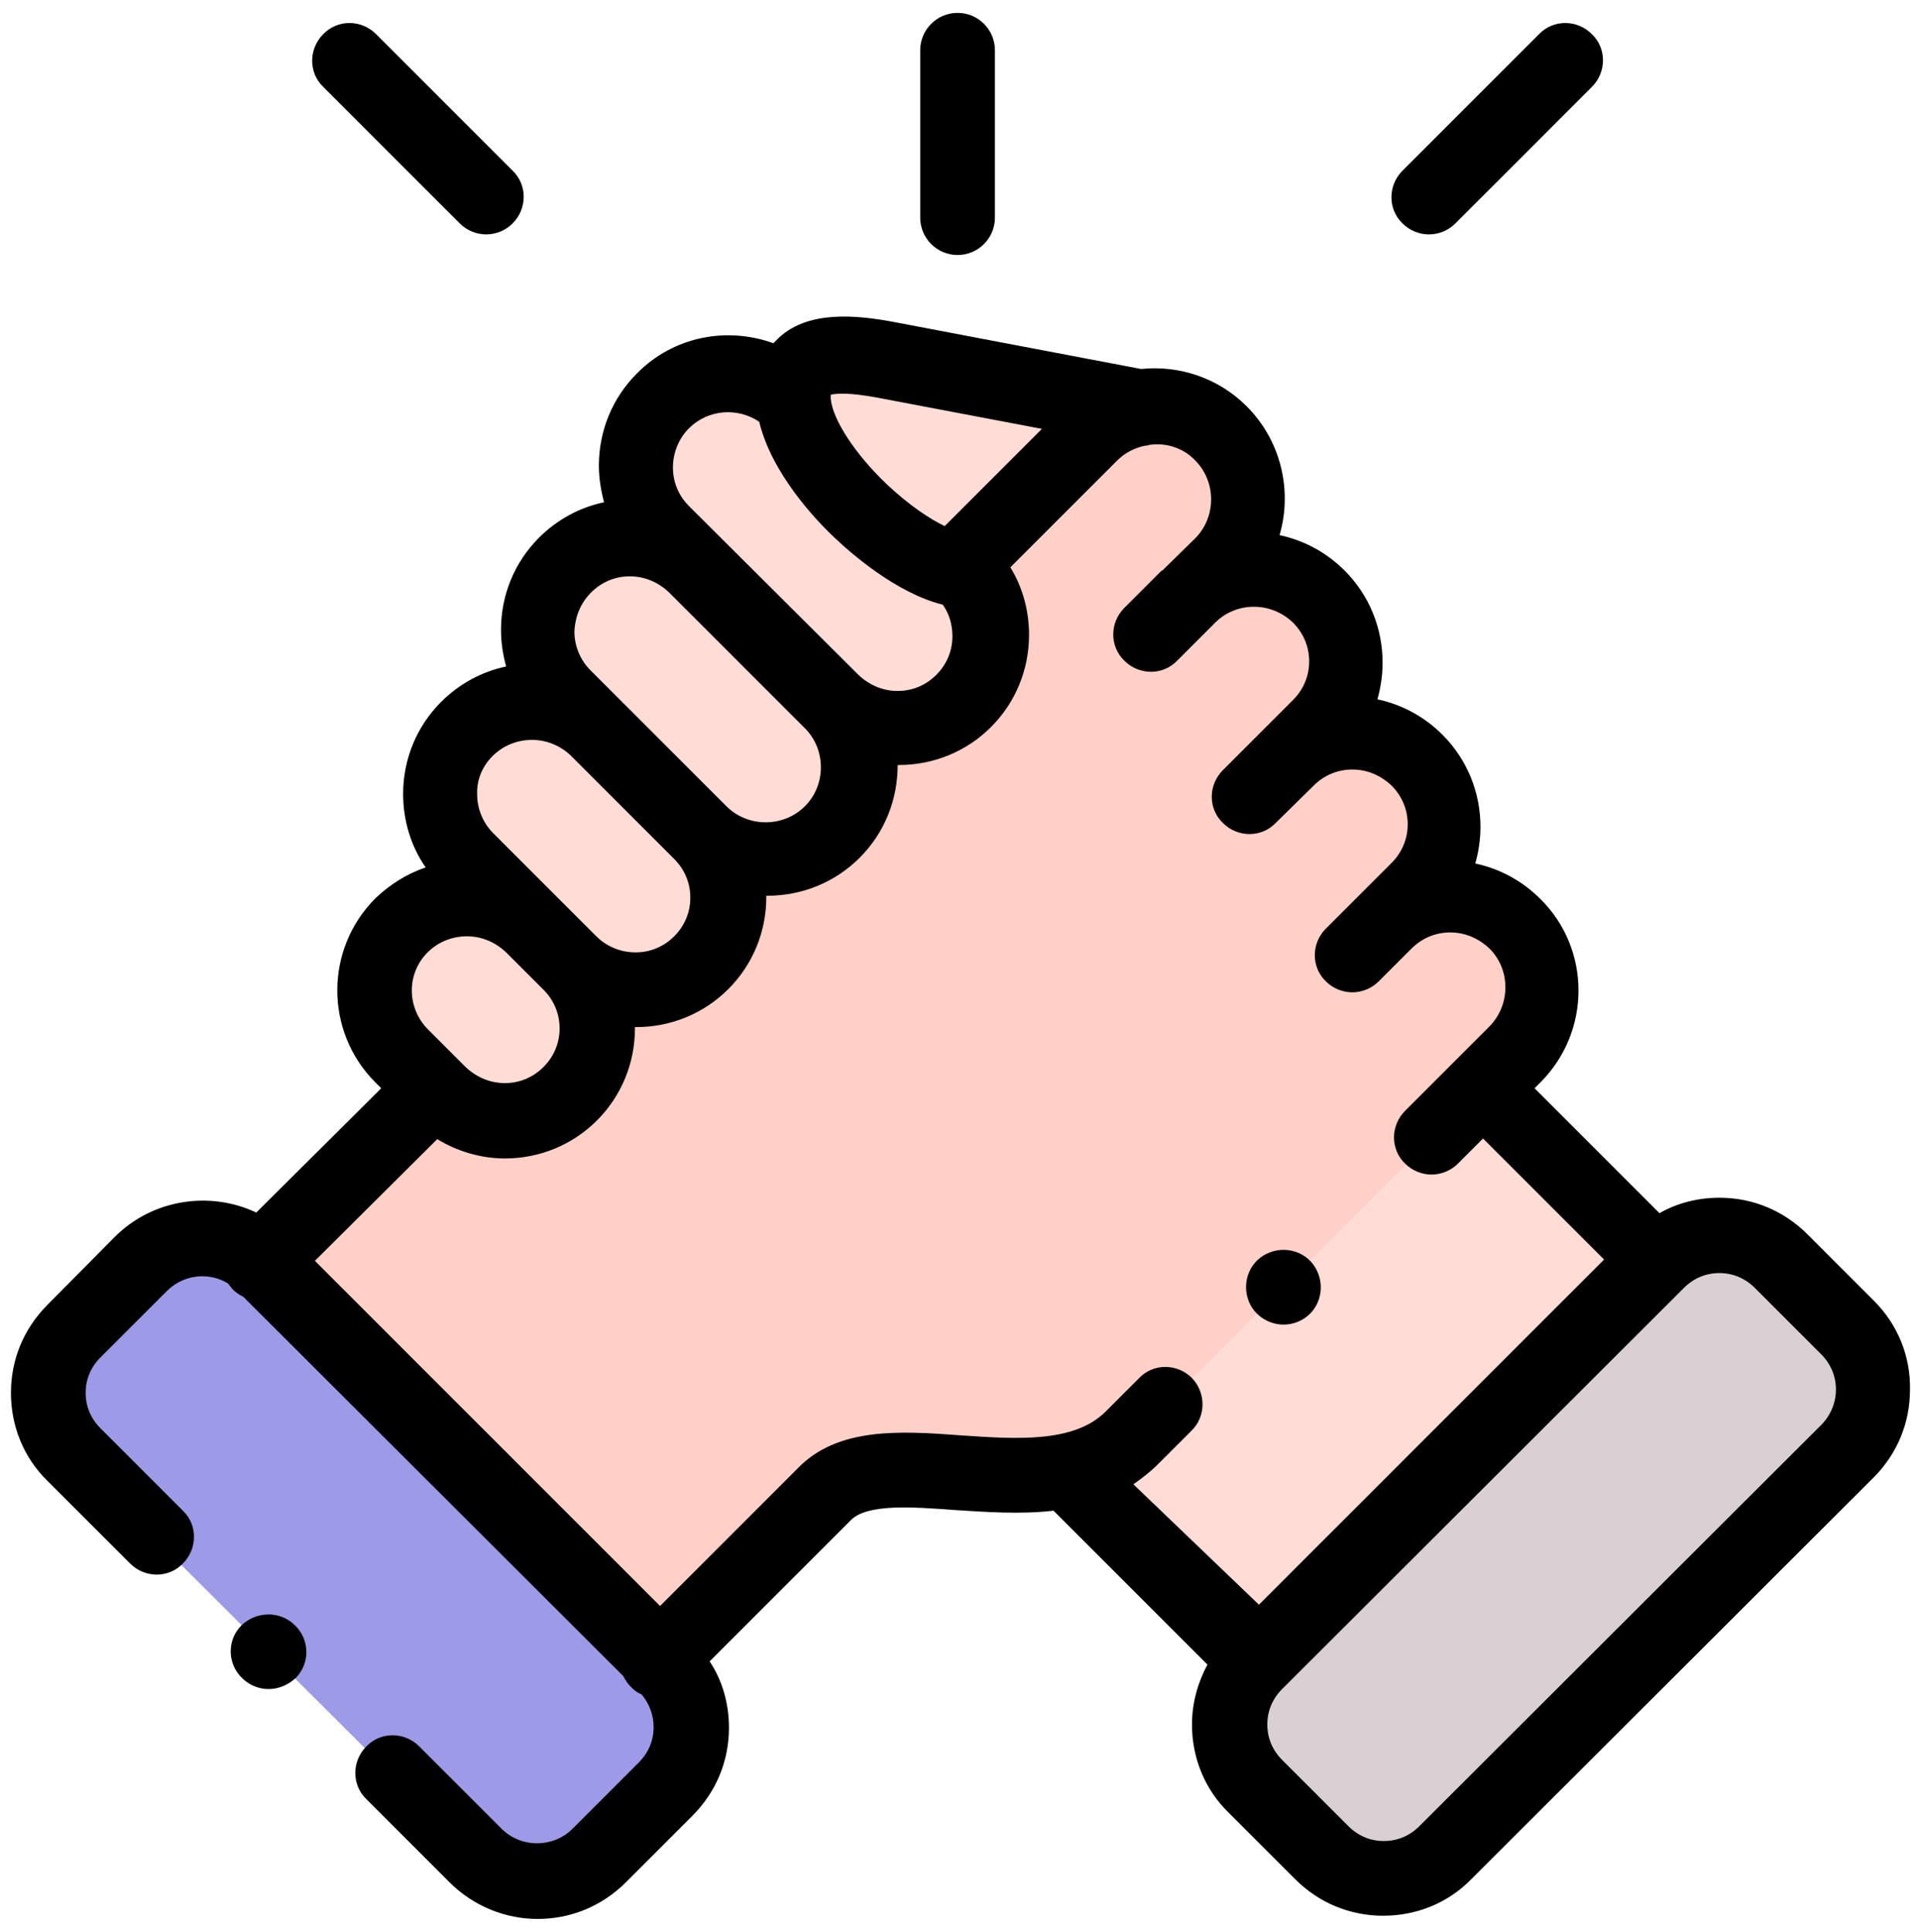 <?xml version="1.0" encoding="utf-8"?>
<!-- Generator: Adobe Illustrator 24.0.1, SVG Export Plug-In . SVG Version: 6.00 Build 0)  -->
<svg version="1.1" id="Layer_1" xmlns="http://www.w3.org/2000/svg" xmlns:xlink="http://www.w3.org/1999/xlink" x="0px" y="0px"
	 viewBox="0 0 298 300" style="enable-background:new 0 0 298 300;" xml:space="preserve">
<style type="text/css">
	.st0{display:none;}
	.st1{display:inline;}
	.st2{fill:#FF826E;}
	.st3{display:inline;fill:#FCD770;}
	.st4{display:inline;fill:#FFC729;}
	.st5{display:inline;fill:#E6E9ED;}
	.st6{display:inline;fill:#FFD064;}
	.st7{display:inline;fill:#FFC250;}
	.st8{fill:#F9F6F6;}
	.st9{display:inline;fill:#26457D;}
	.st10{display:inline;fill:#21386B;}
	.st11{display:inline;fill:#95D6A4;}
	.st12{fill:#78C2A4;}
	.st13{fill-rule:evenodd;clip-rule:evenodd;fill:#DAD0D3;}
	.st14{fill-rule:evenodd;clip-rule:evenodd;fill:#FFDCD5;}
	.st15{fill-rule:evenodd;clip-rule:evenodd;fill:#9D9AE8;}
	.st16{fill-rule:evenodd;clip-rule:evenodd;fill:#FFD0C7;}
</style>
<g class="st0">
	<g class="st1">
		<circle class="st2" cx="75" cy="249.6" r="9.5"/>
		<circle class="st2" cx="37.1" cy="282.8" r="9.5"/>
		<circle class="st2" cx="112.9" cy="282.8" r="9.5"/>
	</g>
	<path class="st3" d="M212.4,131.3c28.8,0,52.1,23.3,52.1,52.1s-23.3,52.1-52.1,52.1s-52.1-23.3-52.1-52.1S183.6,131.3,212.4,131.3z
		 M245.5,183.3c0-18.3-14.8-33.1-33.1-33.1s-33.1,14.8-33.1,33.1s14.8,33.1,33.1,33.1S245.5,201.7,245.5,183.3z"/>
	<path class="st4" d="M292.9,169.1v28.4l-11.6,2.7c-1.7,7.1-4.5,13.7-8.2,19.8l6.3,10.1l-20.1,20.1l-10.1-6.3
		c-6.1,3.7-12.7,6.5-19.8,8.2l-2.7,11.6h-28.4l-2.7-11.6c-7.1-1.7-13.7-4.5-19.8-8.2l-10.1,6.3l-20.1-20.1l6.3-10.1
		c-3.7-6.1-6.5-12.7-8.2-19.8l-11.6-2.7v-28.4l11.6-2.7c1.7-7.1,4.5-13.7,8.2-19.8l-5.8-15.3h66.5c-28.8,0-52.1,23.3-52.1,52.1
		s23.3,52.1,52.1,52.1s52.1-23.3,52.1-52.1s-23.3-52.1-52.1-52.1c10.1,0,18.8-6.4,22.2-15.3c5.2,1.7,10,4,14.6,6.7l10.1-6.3
		l20.1,20.1l-6.3,10.1c3.7,6.1,6.5,12.7,8.2,19.8L292.9,169.1z"/>
	<path class="st5" d="M145.8,131.3H94H75H56.1H41.9c-18.3,0-33.1-14.8-33.1-33.1S23.6,65,41.9,65c0-31.4,25.4-56.8,56.8-56.8
		c22.9,0,42.6,13.6,51.6,33.1c5.8-3,12.4-4.7,19.4-4.7c23.5,0,42.6,19.1,42.6,42.6c0,1.6-0.1,3.2-0.2,4.7h0.2
		c13.1,0,23.7,10.6,23.7,23.7c0,2.9-0.5,5.7-1.5,8.3c-3.4,9-12,15.3-22.2,15.3H145.8z"/>
	<path class="st1" d="M98.7,117V69.7c0-10.4-8.5-18.9-18.9-18.9s-18.9,8.5-18.9,18.9V117h9.5V98.1h18.9V117H98.7z M70.3,88.6V69.7
		c0-5.2,4.2-9.5,9.5-9.5c5.2,0,9.5,4.2,9.5,9.5v18.9H70.3z"/>
	<path class="st1" d="M127.1,88.6c10.4,0,18.9-8.5,18.9-18.9s-8.5-18.9-18.9-18.9h-18.9V117h9.5V88.6H127.1z M117.7,60.2h9.5
		c5.2,0,9.5,4.2,9.5,9.5c0,5.2-4.2,9.5-9.5,9.5h-9.5V60.2z"/>
	<path class="st1" d="M150.8,107.6v9.5h28.4v-9.5h-9.5V60.2h9.5v-9.5h-28.4v9.5h9.5v47.4H150.8z"/>
	<path class="st1" d="M297.6,201.3v-35.9l-12.5-2.9c-1.6-5.5-3.8-10.8-6.5-15.8l6.7-10.9l-25.4-25.4l-10.9,6.7
		c-2.8-1.6-5.8-2.9-8.8-4.1c0.3-1.8,0.5-3.6,0.5-5.5c0-14.1-10.3-25.7-23.7-28c0-0.1,0-0.3,0-0.4c0-26.1-21.2-47.4-47.4-47.4
		c-6,0-11.8,1.1-17.3,3.3C141.7,15.7,121.1,3.4,98.7,3.4c-32.4,0-59,25.2-61.3,57.1C18.6,62.8,4,78.7,4,98.1C4,119,21,136,41.9,136
		h9.5v53.9l-18.9,9.5v31.3h9.5v-25.5l18.9-9.5v-69.2H41.9c-15.7,0-28.4-12.7-28.4-28.4s12.7-28.4,28.4-28.4c2.8,0,5.5,0.4,8.1,1.2
		l2.7-9.1c-1.9-0.6-3.9-1-5.9-1.2c2.2-26.7,24.6-47.7,51.9-47.7c20.2,0,38.8,11.9,47.3,30.4l2.1,4.5l4.4-2.3
		c5.4-2.8,11.2-4.2,17.3-4.2c20.9,0,37.9,17,37.9,37.9c0,0.1,0,0.3,0,0.4c-4.4,0.7-8.5,2.5-12.1,5.2l5.6,7.6
		c3.3-2.4,7.2-3.7,11.3-3.7c10.4,0,18.9,8.5,18.9,18.9s-8.5,18.9-18.9,18.9H89.2v69.2l18.9,9.5v25.5h9.5v-31.3l-18.9-9.5V136h43.8
		l3.9,10.2c-2.9,5.1-5.2,10.6-6.8,16.3l-12.5,2.9v35.9l12.5,2.9c1.6,5.5,3.8,10.8,6.5,15.8l-6.7,10.9l25.4,25.4l10.9-6.7
		c5,2.8,10.3,5,15.8,6.5l2.9,12.5h35.9l2.9-12.5c5.5-1.6,10.8-3.8,15.8-6.5l10.9,6.7l25.4-25.4l-6.7-10.9c2.8-5,5-10.3,6.5-15.8
		L297.6,201.3z M277.4,196.3l-0.7,2.8c-1.6,6.5-4.2,12.7-7.7,18.5l-1.5,2.5l5.8,9.4l-14.8,14.8l-9.4-5.8l-2.5,1.5
		c-5.7,3.5-12,6.1-18.5,7.7l-2.8,0.7l-2.5,10.8h-20.9l-2.5-10.8l-2.8-0.7c-6.5-1.6-12.7-4.2-18.5-7.7l-2.5-1.5l-9.4,5.8l-14.8-14.8
		l5.8-9.4l-1.5-2.5c-3.5-5.7-6.1-12-7.7-18.5l-0.7-2.8l-10.8-2.5v-20.9l10.8-2.5l0.7-2.8c1.6-6.5,4.2-12.7,7.7-18.5l1.2-2l-4.2-11.1
		H181c-15.3,10.2-25.5,27.6-25.5,47.4c0,31.3,25.5,56.8,56.8,56.8s56.8-25.5,56.8-56.8c0-25-16.3-46.3-38.8-53.8
		c2.6-2.1,4.7-4.7,6.4-7.6c3.4,1.3,6.7,2.9,9.8,4.8l2.5,1.5l9.4-5.8l14.8,14.8l-5.8,9.4l1.5,2.5c3.5,5.7,6.1,12,7.7,18.5l0.7,2.8
		l10.7,2.5v20.9L277.4,196.3z M212.4,136c26.1,0,47.4,21.2,47.4,47.4s-21.2,47.4-47.4,47.4S165,209.5,165,183.3S186.3,136,212.4,136
		z"/>
	<path class="st1" d="M212.4,221.2c20.9,0,37.9-17,37.9-37.9s-17-37.9-37.9-37.9s-37.9,17-37.9,37.9S191.5,221.2,212.4,221.2z
		 M212.4,154.9c15.7,0,28.4,12.7,28.4,28.4s-12.7,28.4-28.4,28.4S184,199,184,183.3S196.7,154.9,212.4,154.9z"/>
	<path class="st1" d="M32.4,240.2h9.5v9.5h-9.5V240.2z"/>
	<path class="st1" d="M108.2,240.2h9.5v9.5h-9.5V240.2z"/>
	<path class="st1" d="M41.9,269.5v-10.3h-9.5v10.3c-5.5,2-9.5,7.2-9.5,13.3c0,7.8,6.4,14.2,14.2,14.2s14.2-6.4,14.2-14.2
		C51.4,276.6,47.4,271.4,41.9,269.5z M37.1,287.5c-2.6,0-4.7-2.1-4.7-4.7c0-2.6,2.1-4.7,4.7-4.7s4.7,2.1,4.7,4.7
		C41.9,285.4,39.8,287.5,37.1,287.5z"/>
	<path class="st1" d="M117.7,269.5v-10.3h-9.5v10.3c-5.5,2-9.5,7.2-9.5,13.3c0,7.8,6.4,14.2,14.2,14.2s14.2-6.4,14.2-14.2
		C127.1,276.6,123.2,271.4,117.7,269.5z M112.9,287.5c-2.6,0-4.7-2.1-4.7-4.7c0-2.6,2.1-4.7,4.7-4.7c2.6,0,4.7,2.1,4.7,4.7
		C117.7,285.4,115.5,287.5,112.9,287.5z"/>
	<path class="st1" d="M79.8,236.3v-53h-9.5v53c-5.5,2-9.5,7.2-9.5,13.3c0,7.8,6.4,14.2,14.2,14.2s14.2-6.4,14.2-14.2
		C89.2,243.5,85.3,238.3,79.8,236.3z M75,254.4c-2.6,0-4.7-2.1-4.7-4.7c0-2.6,2.1-4.7,4.7-4.7c2.6,0,4.7,2.1,4.7,4.7
		C79.8,252.3,77.6,254.4,75,254.4z"/>
	<path class="st1" d="M70.3,126.5h9.5v9.5h-9.5V126.5z"/>
	<path class="st1" d="M70.3,145.5h9.5v9.5h-9.5V145.5z"/>
	<path class="st1" d="M70.3,164.4h9.5v9.5h-9.5V164.4z"/>
</g>
<g class="st0">
	<path class="st6" d="M282,291.2h-262c-5.9,0-10.7-4.8-10.7-10.7V17.6c0-5.4,4.4-9.8,9.8-9.8h263.8c5.4,0,9.8,4.4,9.8,9.8v262.9
		C292.7,286.4,287.9,291.2,282,291.2z"/>
	<path class="st7" d="M282.9,7.8h-20.3c5.4,0,9.8,4.4,9.8,9.8v273.6h9.6c5.9,0,10.7-4.8,10.7-10.7V17.6
		C292.7,12.2,288.3,7.8,282.9,7.8L282.9,7.8z"/>
	<g class="st1">
		<path class="st8" d="M199.9,249.9l-4.9-5.1l30-29.2l-30-29.2l4.9-5.1c6.8-7,18-7.2,25-0.3l26.3,25.6c1.4,1.3,2.5,2.9,3.1,4.7
			c1.7,4.8,0.4,9.9-3,13.2l-26.5,25.8C217.9,257.1,206.7,256.9,199.9,249.9L199.9,249.9z"/>
	</g>
	<path class="st9" d="M168.4,54.4h-34.9c-3.2,0-5.9-2.6-5.9-5.9V7.8h46.6v40.8C174.3,51.8,171.6,54.4,168.4,54.4z"/>
	<path class="st10" d="M157.3,7.8v40.8c0,3.2-2.6,5.9-5.9,5.9h17c3.2,0,5.9-2.6,5.9-5.9V7.8L157.3,7.8z"/>
	<path class="st11" d="M300.1,72.2h-85.8c-2.1,0-3.8-1.7-3.8-3.8V51c0-1.7-2.1-2.6-3.3-1.4l-49.8,48.1c-1.4,1.3-1.4,3.5,0,4.8
		l49.8,48.1c1.2,1.2,3.3,0.3,3.3-1.4v-17.5c0-2.1,1.7-3.8,3.8-3.8h86.2c19.4,0,35.5,15.8,35.2,35.2c-0.3,18.8-15.7,34-34.6,34h-8.4
		v55.7h8.4c50,0,90.6-40.8,90.3-90.8C391.1,112.2,349.9,72.2,300.1,72.2L300.1,72.2z"/>
	<g class="st1">
		<path class="st12" d="M308.3,252.6v-56.2c-2.3,0.5-4.7,0.8-7.2,0.8h-8.4v55.7h8.4C303.5,252.9,305.9,252.8,308.3,252.6
			L308.3,252.6z"/>
	</g>
	<g class="st1">
		<path class="st12" d="M300.1,72.2h-19.3c49.8,0,91,40,91.3,89.8c0.3,46.4-34.6,84.8-79.5,90.2v0.7h8.4c50,0,90.6-40.8,90.3-90.8
			C391.1,112.2,349.9,72.2,300.1,72.2L300.1,72.2z"/>
	</g>
	<g class="st1">
		<path d="M68.1,178.2c-2.2-2.2-5.9-2.2-8.1,0l-18.4,18.2c-2.3,2.2-2.3,5.9-0.1,8.1c2.2,2.3,5.9,2.3,8.1,0l8.6-8.5V233
			c0,3.2,2.6,5.8,5.8,5.8c3.2,0,5.8-2.6,5.8-5.8V196l8.6,8.5c2.3,2.2,5.9,2.2,8.1,0c2.2-2.3,2.2-5.9-0.1-8.1L68.1,178.2z"/>
		<path d="M123.1,238.7c3.2,0,5.8-2.6,5.8-5.8V196l8.6,8.5c2.3,2.2,5.9,2.2,8.1,0c2.2-2.3,2.2-5.9-0.1-8.1l-18.4-18.2
			c-2.2-2.2-5.9-2.2-8.1,0l-18.4,18.2c-2.3,2.2-2.3,5.9-0.1,8.1c2.2,2.3,5.9,2.3,8.1,0l8.6-8.5V233
			C117.4,236.2,120,238.7,123.1,238.7L123.1,238.7z"/>
		<path d="M58.3,259.5c0,3.2,2.6,5.8,5.8,5.8h59.1c3.2,0,5.8-2.6,5.8-5.8s-2.6-5.8-5.8-5.8H64.1C60.9,253.7,58.3,256.3,58.3,259.5z"
			/>
		<path d="M220.9,185.1l6.6,6.4c2.3,2.2,5.9,2.2,8.1-0.1c2.2-2.3,2.2-5.9-0.1-8.1l-6.6-6.4c-9.3-9-24.1-8.8-33.2,0.4
			c-3.5,4.1-6.6,5.4-6.6,9.2c0,1.5,0.6,3,1.7,4.1l25.8,25.1L191,240.7c-2.3,2.2-2.3,5.9-0.1,8.1l4.9,5.1c9,9.3,23.9,9.5,33.2,0.4
			l26.5-25.8c5.1-5,6.8-12.5,4.4-19.3c-2-5.6-5.9-7.9-9.1-11.3c-2.3-2.2-5.9-2.2-8.1,0.1c-2.2,2.3-2.2,5.9,0.1,8.1
			c3.8,3.8,5.5,4.9,6.3,7c0.9,2.5,0.3,5.2-1.6,7.1l-26.5,25.8c-4.7,4.6-12.3,4.5-16.9-0.2l-0.9-0.9l25.9-25.2
			c1.1-1.1,1.7-2.6,1.7-4.1s-0.6-3-1.7-4.1l-25.9-25.2l0.9-0.9C208.6,180.6,216.2,180.5,220.9,185.1L220.9,185.1z"/>
		<path d="M300.1,66.5h-1.6V17.6c0-8.6-7-15.6-15.6-15.6H19.1C10.5,2,3.5,9,3.5,17.6v54.6C3.5,75.4,6,78,9.2,78s5.8-2.6,5.8-5.8
			V17.6c0-2.2,1.8-4.1,4.1-4.1h102.8v35c0,6.4,5.2,11.6,11.6,11.6h34.9c6.4,0,11.6-5.2,11.6-11.6v-35h102.8c2.2,0,4.1,1.8,4.1,4.1
			v48.9h-20.5c-3.2,0-5.8,2.6-5.8,5.8s2.6,5.8,5.8,5.8h33.7c46.9,0,85.3,37.7,85.5,84.1c0.3,46.8-37.7,85.1-84.6,85.1h-2.6v-44.2
			h2.6c21.9,0,40-17.8,40.4-39.7c0.4-22.9-18.8-41.1-41-41.1h-86.2c-5.3,0-9.6,4.3-9.6,9.6v8.5l-41.6-40.1L204.7,60v8.4
			c0,5.3,4.3,9.6,9.6,9.6h29c3.2,0,5.8-2.6,5.8-5.8s-2.6-5.8-5.8-5.8h-27.1V51c0-3.1-1.8-5.9-4.7-7.1c-2.9-1.2-6.1-0.6-8.4,1.5
			l-49.8,48.1c-1.8,1.7-2.8,4.1-2.8,6.6c0,2.5,1,4.8,2.8,6.6l49.8,48.1c2.2,2.2,5.5,2.8,8.4,1.5c2.9-1.2,4.7-4,4.7-7.1v-15.5h70.7
			v146.8c0,2.7-2.2,5-5,5H20c-2.7,0-5-2.2-5-5V95.3c0-3.2-2.6-5.8-5.8-5.8s-5.8,2.6-5.8,5.8v185.2c0,9.1,7.4,16.5,16.5,16.5h262
			c9.1,0,16.5-7.4,16.5-16.5v-21.9h2.6c53.2,0,96.4-43.4,96.1-96.6C396.9,109.3,353.3,66.5,300.1,66.5L300.1,66.5z M168.5,48.5
			C168.5,48.6,168.5,48.6,168.5,48.5l-35,0.1c0,0-0.1,0-0.1-0.1v-35h35.1L168.5,48.5L168.5,48.5z M300.5,133.7
			c16,0,29.7,13.1,29.5,29.3c-0.3,15.6-13.2,28.3-28.8,28.3h-2.6v-57.7L300.5,133.7z"/>
	</g>
</g>
<g>
	<g>
		<path class="st13" d="M224.5,287.7l62.4-62.3c5.3-5.3,5.3-13.9,0-19.2l-10.3-10.3c-5.3-5.3-13.9-5.3-19.2,0l-0.3,0.3l-61.9,61.8
			l-0.3,0.3c-5.3,5.3-5.3,13.9,0,19.2l10.3,10.3c1,1,2.2,1.9,3.5,2.5H221C222.3,289.6,223.4,288.7,224.5,287.7L224.5,287.7z"/>
		<path class="st14" d="M195.3,257.9l61.9-61.8l-27.1-27c-40.5-23-73.3,29.7-64.3,59.3L195.3,257.9z"/>
		<path class="st15" d="M76.4,290.2h12.2c1.3-0.6,2.5-1.5,3.5-2.5l10.3-10.3c5.3-5.3,5.3-13.9,0-19.2l-0.3-0.3l-61.9-61.8l-0.3-0.3
			c-5.3-5.3-14-5.3-19.2,0l-10.3,10.3c-5.3,5.3-5.3,13.9,0,19.2l62.4,62.3C74,288.7,75.1,289.6,76.4,290.2z"/>
		<path class="st16" d="M175.8,223.3l38.2-38.1l16.1-16.1l5.1-5.1c5.6-5.6,5.6-14.7,0-20.3c-5.6-5.6-14.7-5.6-20.3,0l5.1-5.1
			c5.6-5.6,5.6-14.7,0-20.3c-5.6-5.6-14.7-5.6-20.3,0l5.1-5.1c5.6-5.6,5.6-14.7,0-20.3c-5.6-5.6-14.7-5.6-20.3,0l5.1-5.1
			c5.6-5.6,5.6-14.7,0-20.3c-3.4-3.4-8.1-4.7-12.5-4c-2.9,0.5-5.7,1.8-7.9,4l-20.4,20.4l0.7,0.7l0.1,0.1c5.6,5.6,5.6,14.7,0,20.3
			c-5.6,5.6-14.7,5.6-20.3,0c5.6,5.6,5.6,14.7,0,20.3c-5.6,5.6-14.7,5.6-20.3,0c5.6,5.6,5.6,14.7,0,20.3c-5.6,5.6-14.7,5.6-20.3,0
			c5.6,5.6,5.6,14.7,0,20.3c-5.6,5.6-14.7,5.6-20.3,0l-0.8-0.8l-27.1,27l61.9,61.8l25.9-25.8c7.3-7.6,24.5-0.9,37.7-3.7
			C169.5,227.7,172.9,226.1,175.8,223.3L175.8,223.3z"/>
		<path class="st14" d="M129.1,108.9c5.6,5.6,14.7,5.6,20.3,0c5.6-5.6,5.6-14.7,0-20.3l-0.1-0.1c-8.6-0.6-25.1-15.6-26.1-26.1
			c-5.6-5.6-14.7-5.6-20.3,0c-5.6,5.6-5.6,14.7,0,20.3l5.1,5.1L129.1,108.9z"/>
		<path class="st14" d="M108.8,129.3c5.6,5.6,14.7,5.6,20.3,0c5.6-5.6,5.6-14.7,0-20.3L108,87.8c-5.6-5.6-14.7-5.6-20.3,0
			c-5.6,5.6-5.6,14.7,0,20.3l5.1,5.1L108.8,129.3z"/>
		<path class="st14" d="M88.5,149.6c5.6,5.6,14.7,5.6,20.3,0c5.6-5.6,5.6-14.7,0-20.3l-16-16c-5.6-5.6-14.7-5.6-20.3,0
			c-5.6,5.6-5.6,14.7,0,20.3l10.2,10.2L88.5,149.6z"/>
		<path class="st14" d="M68.1,169.9c5.6,5.6,14.7,5.6,20.3,0c5.6-5.6,5.6-14.7,0-20.3l-5.8-5.8c-5.6-5.6-14.7-5.6-20.3,0
			c-5.6,5.6-5.6,14.7,0,20.3l5.1,5.1L68.1,169.9z"/>
		<path class="st14" d="M148.7,87.9l20.4-20.4c2.2-2.2,5-3.5,7.9-4l-39.3-7.4c-7.8-1.5-15.1-1.5-14.4,6.3
			c1,10.5,17.5,25.5,26.1,26.1L148.7,87.9z"/>
	</g>
	<path d="M148.7,39.6c3.2,0,5.8-2.6,5.8-5.8v-26c0-3.2-2.6-5.8-5.8-5.8c-3.2,0-5.8,2.6-5.8,5.8v26C142.9,37,145.5,39.6,148.7,39.6
		L148.7,39.6z"/>
	<path d="M291,202l-10.3-10.3c-3.7-3.7-8.5-5.7-13.7-5.7c-3.3,0-6.5,0.8-9.3,2.4l-19.4-19.4l0.9-0.9c7.9-7.9,7.9-20.7,0-28.5
		c-2.8-2.8-6.3-4.7-10.1-5.5c0.5-1.8,0.8-3.7,0.8-5.7c0-5.4-2.1-10.5-5.9-14.3c-2.8-2.8-6.3-4.7-10.1-5.5c0.5-1.8,0.8-3.7,0.8-5.7
		c0-5.4-2.1-10.5-5.9-14.3c-2.9-2.9-6.4-4.7-10.1-5.5c2-6.8,0.3-14.6-5.1-20c-4.5-4.5-10.6-6.4-16.4-5.8l-38.4-7.3
		c-5.9-1.1-13.2-1.8-17.8,2.4c-0.3,0.3-0.6,0.6-0.9,0.9c-7.2-2.6-15.5-1.1-21.2,4.7c-3.8,3.8-5.9,8.9-5.9,14.3
		c0,1.9,0.3,3.8,0.8,5.7c-3.8,0.8-7.3,2.7-10.1,5.5c-3.8,3.8-5.9,8.9-5.9,14.3c0,2,0.3,3.9,0.8,5.7c-3.8,0.8-7.3,2.7-10.1,5.5
		c-3.8,3.8-5.9,8.9-5.9,14.3c0,4.1,1.2,8.1,3.5,11.4c-2.9,1-5.5,2.6-7.8,4.8c-7.9,7.9-7.9,20.7,0,28.6l0.9,0.9l-19.4,19.3
		c-7.2-3.4-16.1-2.1-22,3.8L7.4,202.6c-3.7,3.7-5.7,8.5-5.7,13.7c0,5.2,2,10.1,5.7,13.7l12.8,12.8c2.3,2.3,6,2.3,8.2,0
		c2.3-2.3,2.3-6,0-8.2l-12.8-12.8c-1.5-1.5-2.3-3.4-2.3-5.5c0-2.1,0.8-4,2.3-5.5l10.3-10.3c2.6-2.6,6.5-3,9.5-1.2
		c0.2,0.3,0.5,0.6,0.7,0.9c0.5,0.5,1.1,0.9,1.7,1.2l59,58.9c0.3,0.6,0.7,1.2,1.2,1.7c0.5,0.5,1,0.9,1.6,1.1c1.2,1.4,1.9,3.2,1.9,5.1
		c0,2.1-0.8,4-2.3,5.5l-10.3,10.3c-3,3-8,3-11,0l-12.8-12.8c-2.3-2.3-6-2.3-8.2,0c-2.3,2.3-2.3,6,0,8.2l12.9,12.9
		c3.8,3.8,8.8,5.7,13.7,5.7c5,0,9.9-1.9,13.7-5.7l10.3-10.3c3.7-3.7,5.7-8.5,5.7-13.7c0-3.7-1-7.3-3-10.3l21.8-21.8c0,0,0,0,0.1-0.1
		c2.5-2.6,9.5-2.1,16.2-1.6c4.8,0.3,10.1,0.7,15.3,0.1l23.9,23.9c-1.5,2.8-2.4,6-2.4,9.3c0,5.2,2,10.1,5.7,13.7l10.3,10.3
		c3.7,3.7,8.5,5.7,13.7,5.7c5.2,0,10.1-2,13.7-5.7l62.4-62.3c3.7-3.7,5.7-8.5,5.7-13.7C296.7,210.6,294.7,205.7,291,202L291,202z
		 M136.5,61.8l25.3,4.8l-15.1,15.1c-2.3-1.1-5.5-3.2-9.1-6.6c-4.8-4.6-8.3-9.9-8.6-13.2c0,0,0,0,0,0c0,0,0,0,0,0c0-0.2,0-0.4,0-0.6
		C129.8,61.1,131.8,60.9,136.5,61.8L136.5,61.8z M107,66.5c2.9-2.9,7.5-3.3,10.9-1c1.9,7.9,8.6,15.1,11.7,18
		c2.3,2.2,9.5,8.6,16.8,10.4c1,1.4,1.5,3.1,1.5,4.9c0,2.3-0.9,4.4-2.5,6c-1.6,1.6-3.7,2.5-6,2.5c-2.3,0-4.4-0.9-6.1-2.5l0,0l0,0
		L107,78.6c-1.6-1.6-2.5-3.7-2.5-6C104.5,70.3,105.4,68.1,107,66.5L107,66.5z M91.8,92c1.6-1.6,3.7-2.5,6-2.5c2.3,0,4.4,0.9,6.1,2.5
		l21.1,21.1c3.3,3.3,3.3,8.8,0,12.1c-1.6,1.6-3.8,2.5-6.1,2.5s-4.5-0.9-6.1-2.5l0,0l-16-16c0,0-0.1,0-0.1-0.1l-5-5
		c-1.6-1.6-2.5-3.8-2.5-6C89.3,95.7,90.2,93.6,91.8,92L91.8,92z M76.5,117.4c1.6-1.6,3.8-2.5,6.1-2.5c2.3,0,4.4,0.9,6,2.4l16.1,16.1
		c1.6,1.6,2.5,3.7,2.5,6c0,2.3-0.9,4.4-2.5,6c-1.6,1.6-3.7,2.5-6,2.5c-2.3,0-4.5-0.9-6.1-2.5l-5.8-5.8c0,0,0,0,0,0l-10.2-10.2
		c-1.6-1.6-2.5-3.8-2.5-6C74,121.1,74.9,119,76.5,117.4L76.5,117.4z M66.4,147.9c1.6-1.6,3.8-2.5,6.1-2.5c2.3,0,4.4,0.9,6.1,2.5
		l5.8,5.8c1.6,1.6,2.5,3.7,2.5,6c0,2.3-0.9,4.4-2.5,6c-1.6,1.6-3.7,2.5-6,2.5c-2.3,0-4.4-0.9-6.1-2.5l-0.7-0.7c0,0,0,0,0,0
		c0,0,0,0,0,0l-5-5C63.1,156.6,63.1,151.2,66.4,147.9L66.4,147.9z M185.1,214c-2.3-2.3-6-2.3-8.2,0l-5.2,5.2
		c-4.9,4.9-13.8,4.3-22.5,3.7c-9.4-0.7-19.1-1.3-25.3,5.1l-21.4,21.4l-53.6-53.6l19-18.9c3.1,1.9,6.8,3,10.5,3
		c5.4,0,10.5-2.1,14.3-5.9c3.8-3.8,5.9-8.9,5.9-14.3c0-0.1,0-0.1,0-0.2c0.1,0,0.1,0,0.2,0c5.4,0,10.5-2.1,14.3-5.9
		c3.8-3.8,5.9-8.9,5.9-14.3c0-0.1,0-0.1,0-0.2c0.1,0,0.1,0,0.2,0c5.4,0,10.5-2.1,14.3-5.9c4-4,5.9-9.2,5.9-14.4c0.1,0,0.1,0,0.2,0
		c5.4,0,10.5-2.1,14.3-5.9c3.8-3.8,5.9-8.9,5.9-14.3c0-3.8-1-7.4-2.9-10.5l16.6-16.6c1.2-1.2,2.8-2,4.4-2.3c0.2,0,0.3,0,0.5-0.1
		c2.6-0.4,5.3,0.4,7.2,2.4c3.3,3.3,3.3,8.8,0,12.1l-5.1,5c0,0,0,0-0.1,0l-5.8,5.8c-2.3,2.3-2.3,6,0,8.2c2.3,2.3,6,2.3,8.2,0l5.1-5.1
		c0,0,0,0,0,0l0.8-0.8c3.3-3.3,8.7-3.3,12.1,0c1.6,1.6,2.5,3.7,2.5,6c0,2.3-0.9,4.4-2.5,6l-5.1,5.1c0,0,0,0,0,0l-5.8,5.8
		c-2.3,2.3-2.3,6,0,8.2c2.3,2.3,6,2.3,8.2,0l5.9-5.8c1.6-1.6,3.7-2.5,6-2.5c2.3,0,4.4,0.9,6.1,2.5c1.6,1.6,2.5,3.7,2.5,6
		c0,2.3-0.9,4.4-2.5,6l-10.2,10.2c-2.3,2.3-2.3,6,0,8.2c1.1,1.1,2.6,1.7,4.1,1.7c1.5,0,3-0.6,4.1-1.7l5-5c0,0,0.1-0.1,0.1-0.1
		c1.6-1.6,3.7-2.5,6-2.5c2.3,0,4.4,0.9,6.1,2.5c3.3,3.3,3.3,8.7,0,12.1l-5.1,5.1c0,0,0,0,0,0c0,0,0,0,0,0l-8,8c-2.3,2.3-2.3,6,0,8.2
		c1.1,1.1,2.6,1.7,4.1,1.7c1.5,0,3-0.6,4.1-1.7l3.9-3.9l18.8,18.8l-53.6,53.6L176,230.5c1.3-0.9,2.6-1.9,3.8-3.1l5.2-5.2
		C187.3,220,187.3,216.3,185.1,214L185.1,214z M282.8,221.3l-62.4,62.3c-1.5,1.5-3.4,2.3-5.5,2.3s-4-0.8-5.5-2.3l-10.3-10.3
		c-1.5-1.5-2.3-3.4-2.3-5.5c0-2.1,0.8-4,2.3-5.5l62.4-62.3c1.5-1.5,3.4-2.3,5.5-2.3s4,0.8,5.5,2.3l10.3,10.3
		c1.5,1.5,2.3,3.4,2.3,5.5C285.1,217.8,284.3,219.8,282.8,221.3z"/>
	<path d="M71.4,34.7c1.1,1.1,2.6,1.7,4.1,1.7c1.5,0,3-0.6,4.1-1.7c2.3-2.3,2.3-6,0-8.2L58.4,5.3c-2.3-2.3-6-2.3-8.2,0
		c-2.3,2.3-2.3,6,0,8.2L71.4,34.7z"/>
	<path d="M221.9,36.4c1.5,0,3-0.6,4.1-1.7l21.2-21.2c2.3-2.3,2.3-6,0-8.2c-2.3-2.3-6-2.3-8.2,0l-21.2,21.2c-2.3,2.3-2.3,6,0,8.2
		C218.9,35.8,220.4,36.4,221.9,36.4z"/>
	<path d="M37.5,252.4c-2.3,2.3-2.2,6,0.1,8.2l0,0c1.1,1.1,2.6,1.7,4.1,1.7c1.5,0,3-0.6,4.2-1.7c2.3-2.3,2.2-6-0.1-8.2
		C43.5,250.1,39.8,250.2,37.5,252.4z"/>
	<path d="M199.3,205.7c0.9,0,1.8-0.2,2.6-0.6c2.9-1.4,4-4.9,2.6-7.8c-1.4-2.9-4.9-4-7.8-2.6l0,0c-2.9,1.4-4,4.9-2.6,7.8
		C195.1,204.5,197.2,205.7,199.3,205.7L199.3,205.7z"/>
</g>
</svg>
